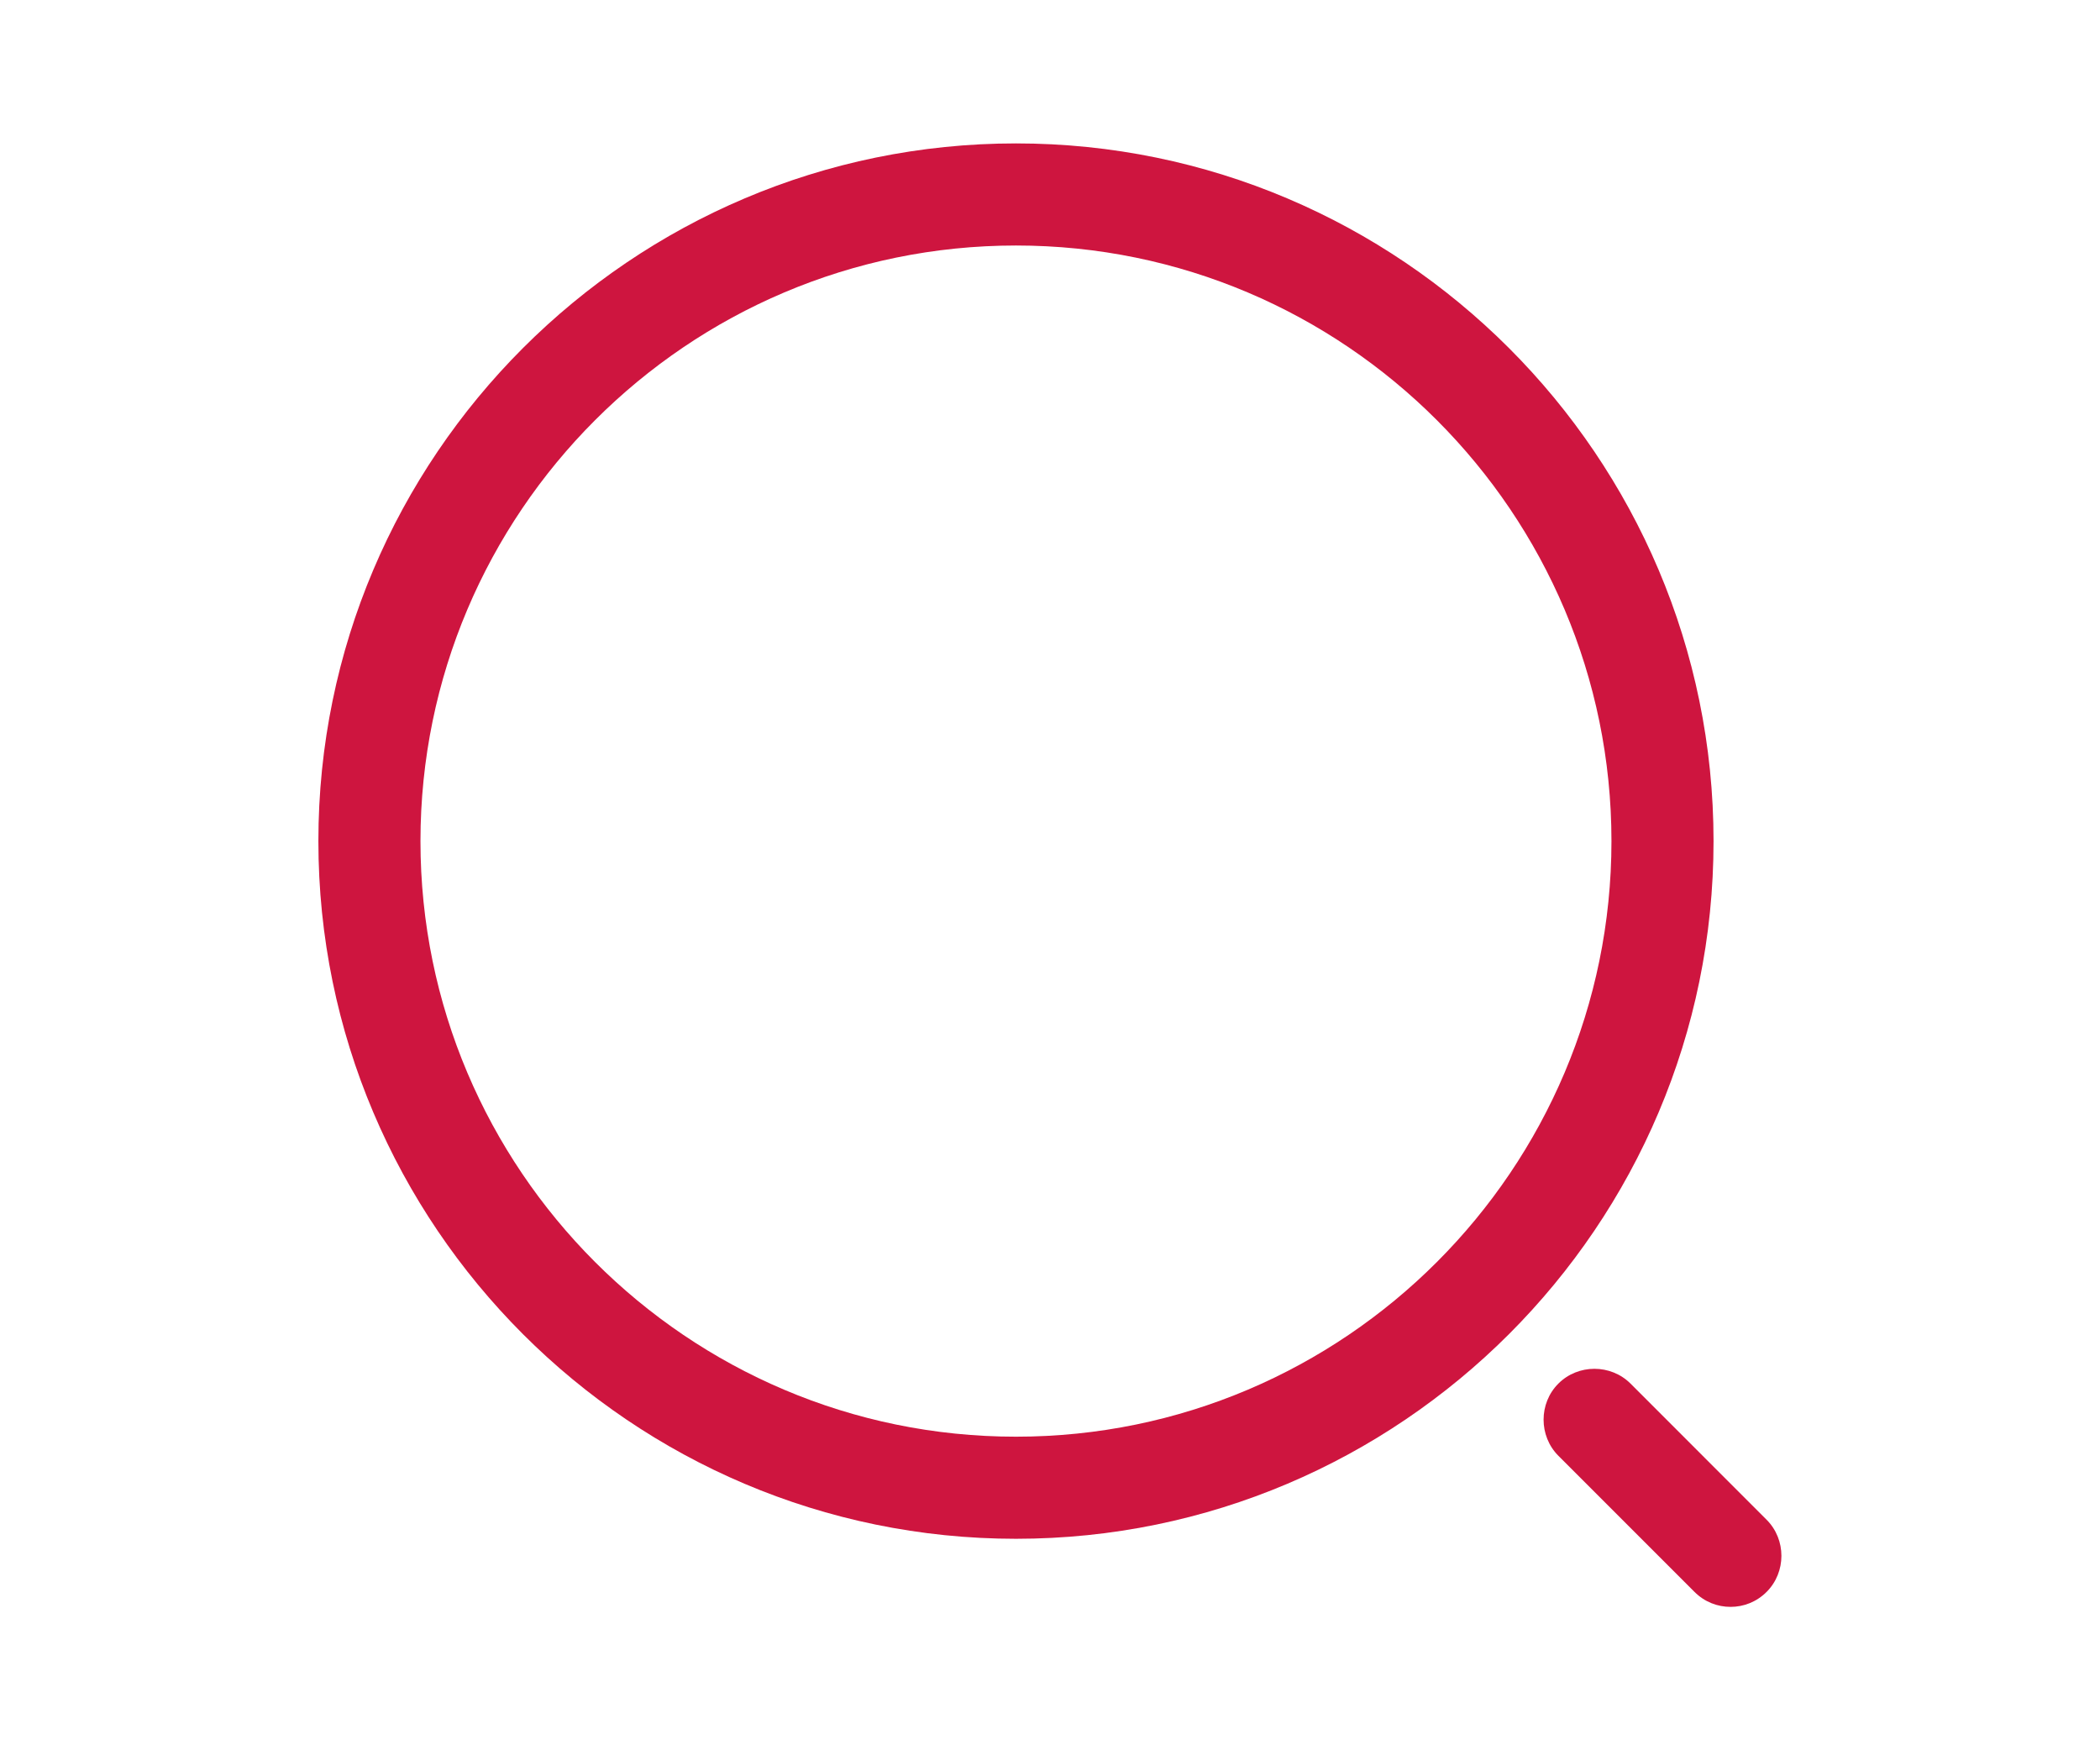 <svg width="36" height="30" viewBox="0 0 36 30" fill="none" xmlns="http://www.w3.org/2000/svg">
<path d="M17.417 26.375C10.825 26.375 5.458 21.009 5.458 14.417C5.458 7.825 10.825 2.458 17.417 2.458C24.008 2.458 29.375 7.825 29.375 14.417C29.375 21.009 24.008 26.375 17.417 26.375ZM17.417 4.208C11.782 4.208 7.208 8.793 7.208 14.417C7.208 20.04 11.782 24.625 17.417 24.625C23.052 24.625 27.625 20.04 27.625 14.417C27.625 8.793 23.052 4.208 17.417 4.208Z" fill="#CE153F"/>
<path d="M29.667 27.542C29.445 27.542 29.223 27.46 29.048 27.285L26.715 24.952C26.377 24.613 26.377 24.053 26.715 23.715C27.053 23.377 27.613 23.377 27.952 23.715L30.285 26.049C30.623 26.387 30.623 26.947 30.285 27.285C30.11 27.46 29.888 27.542 29.667 27.542Z" fill="#CE153F"/>
</svg>

